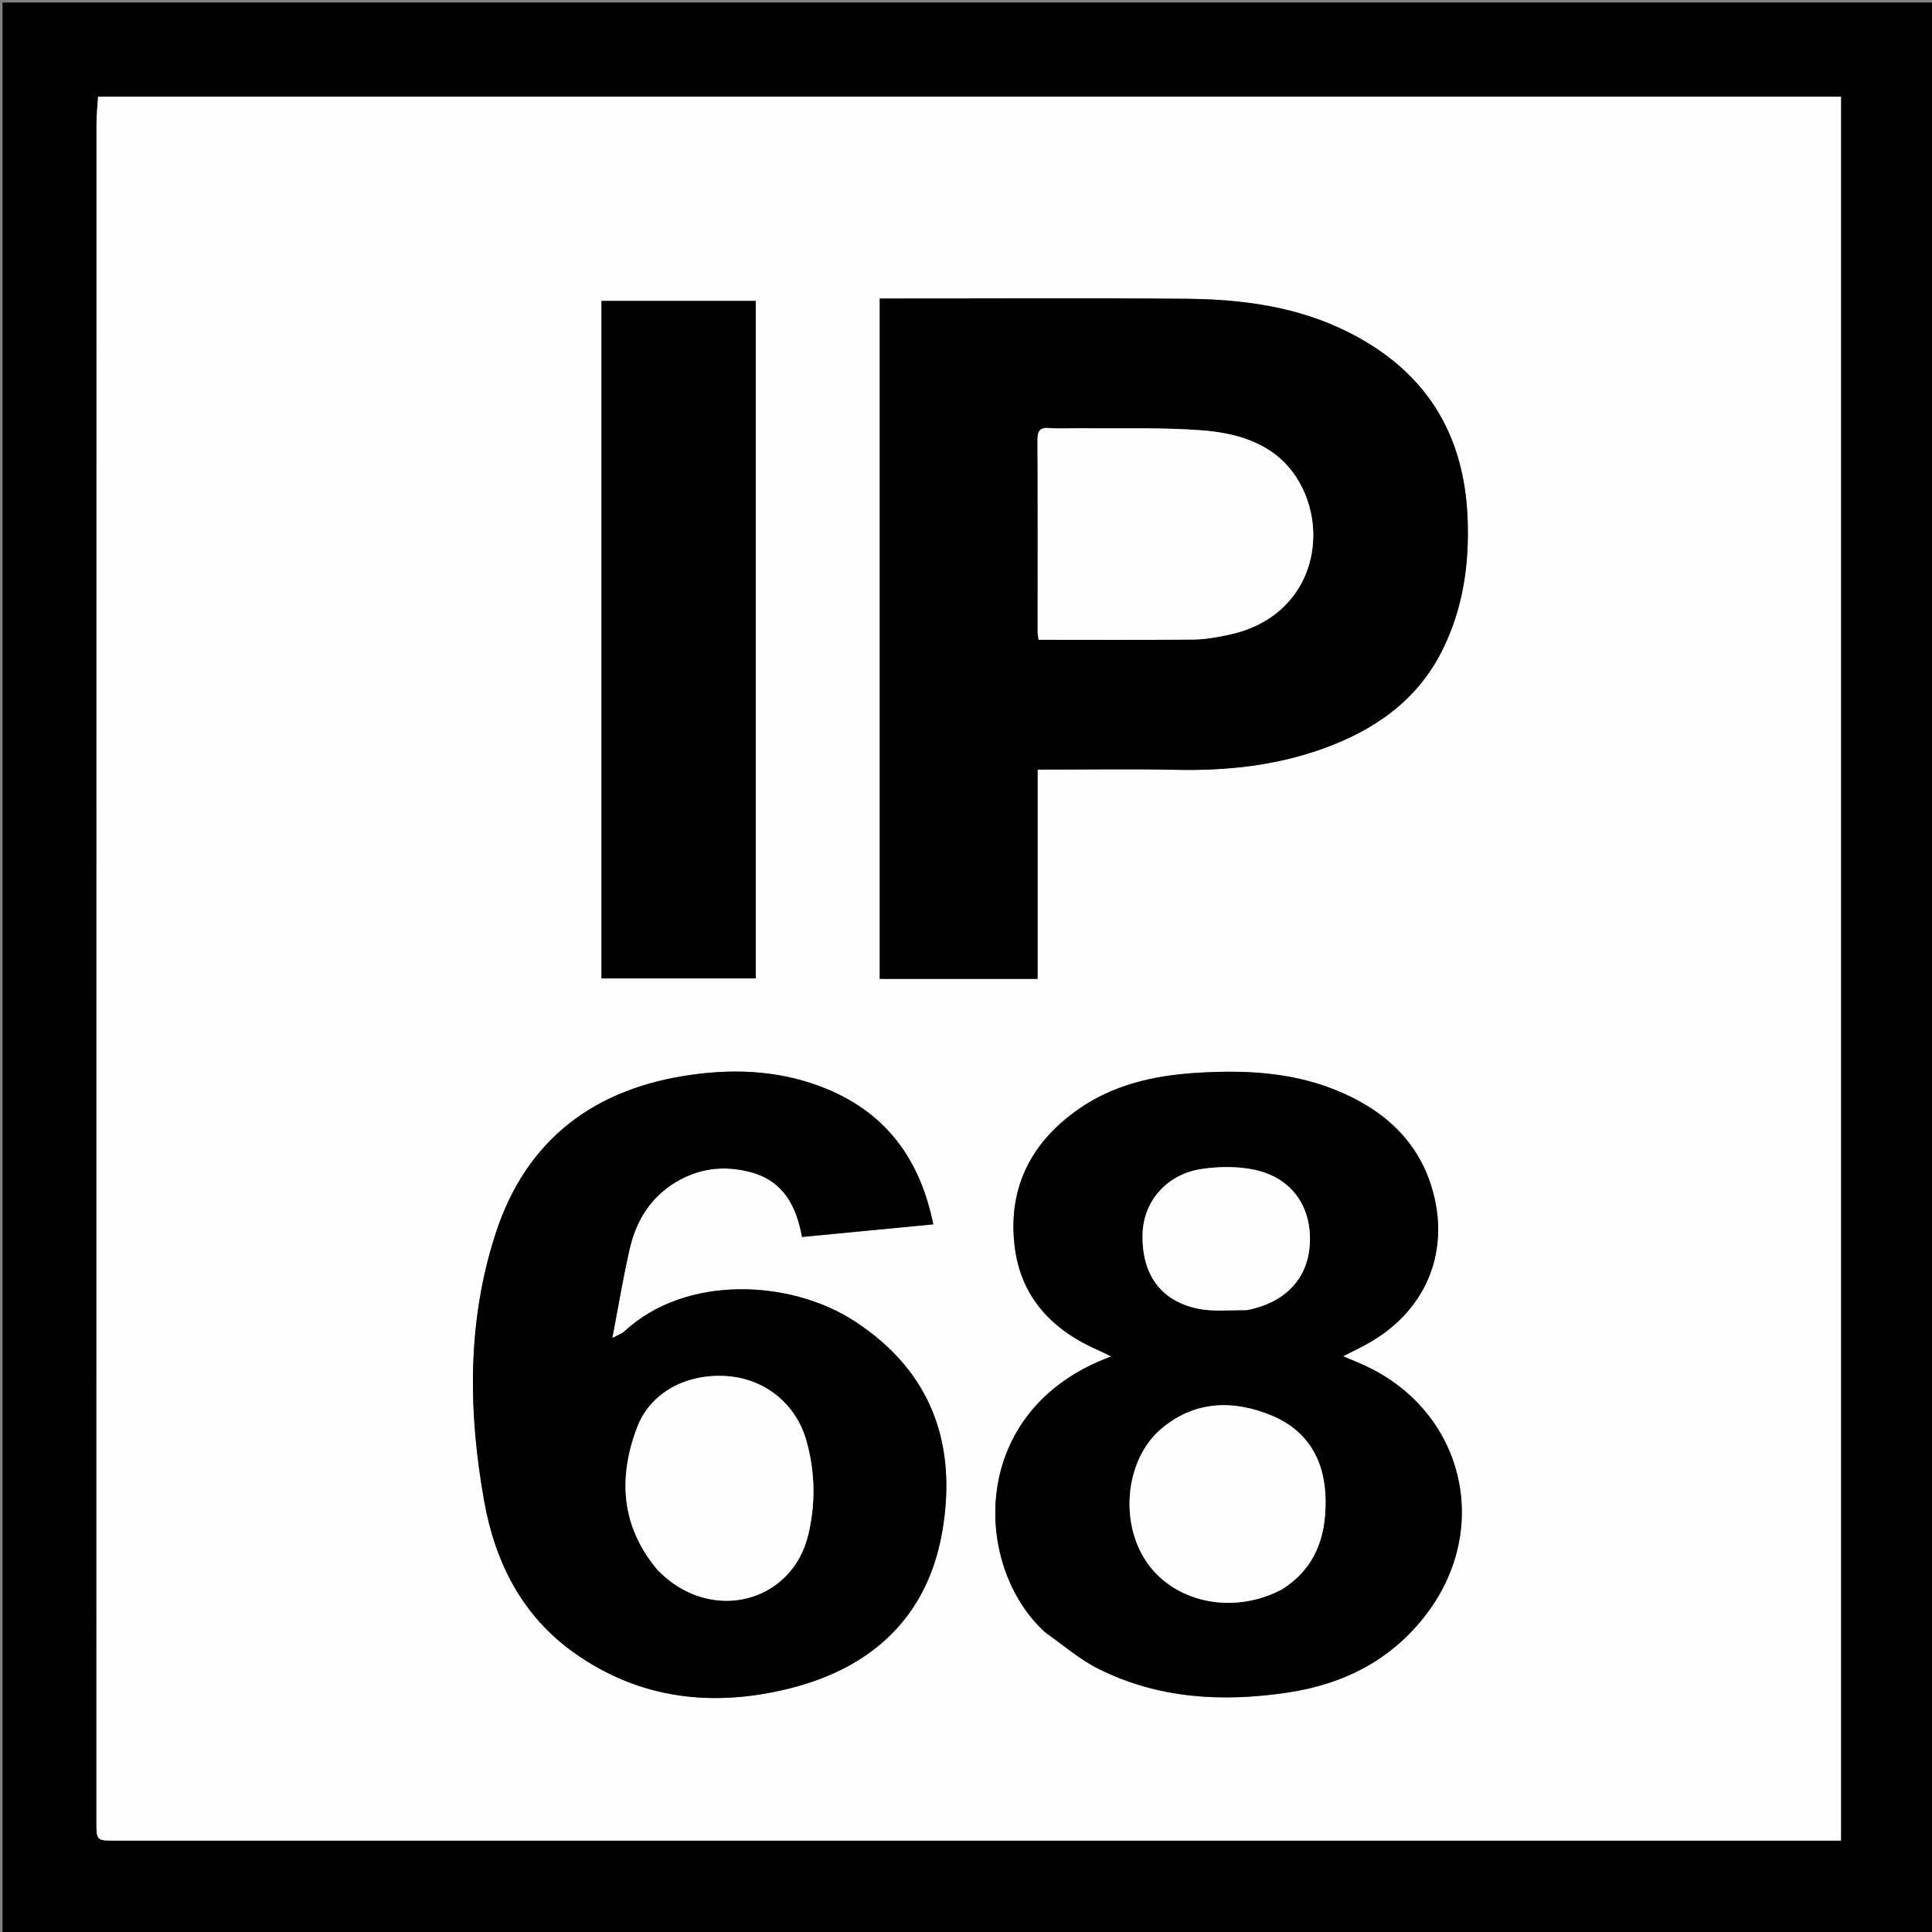 <svg version="1.1" id="Layer_1" xmlns="http://www.w3.org/2000/svg" xmlns:xlink="http://www.w3.org/1999/xlink" x="0px" y="0px"
	 width="100%" viewBox="0 0 764 764" enable-background="new 0 0 764 764" xml:space="preserve">
<rect x="0" y="0" width="764" height="764" fill="#808080" stroke="none"/>
<path  opacity="1" stroke="none" 
	d="
M1,291 
	C1,194 1,97.5 1,1 
	C255.667,1 510.333,1 765,1 
	C765,255.667 765,510.333 765,765 
	C510.333,765 255.667,765 1,765 
	C1,607.167 1,449.333 1,291 
M728.001,500.5 
	C728.001,346.419 728.001,192.338 728.001,38.236 
	C498.049,38.236 268.634,38.236 38.797,38.236 
	C38.568,41.874 38.163,45.317 38.163,48.759 
	C38.132,272.562 38.134,496.365 38.133,720.168 
	C38.133,727.867 38.138,727.867 45.619,727.867 
	C270.421,727.867 495.222,727.867 720.024,727.867 
	C722.621,727.867 725.219,727.867 728.001,727.867 
	C728.001,652.107 728.001,576.804 728.001,500.5 
z"/>
<path fill="#FEFEFE" opacity="1" stroke="none" 
	d="
M728.001,501 
	C728.001,576.804 728.001,652.107 728.001,727.867 
	C725.219,727.867 722.621,727.867 720.024,727.867 
	C495.222,727.867 270.421,727.867 45.619,727.867 
	C38.138,727.867 38.133,727.867 38.133,720.168 
	C38.134,496.365 38.132,272.562 38.163,48.759 
	C38.163,45.317 38.568,41.874 38.797,38.236 
	C268.634,38.236 498.049,38.236 728.001,38.236 
	C728.001,192.338 728.001,346.419 728.001,501 
M347.879,128.525 
	C347.879,214.757 347.879,300.988 347.879,387.097 
	C369.084,387.097 389.503,387.097 410.312,387.097 
	C410.312,359.367 410.312,331.974 410.312,304.335 
	C428.84,304.335 446.983,304.034 465.111,304.417 
	C484.776,304.831 504.001,302.836 522.617,296.238 
	C543.072,288.988 560.138,277.362 570.164,257.513 
	C578.442,241.126 581.064,223.511 580.363,205.178 
	C579.076,171.499 563.849,146.989 533.74,131.637 
	C513.359,121.245 491.406,118.358 469.041,118.155 
	C430.378,117.804 391.71,118.058 353.044,118.058 
	C351.434,118.058 349.823,118.058 347.879,118.058 
	C347.879,121.596 347.879,124.566 347.879,128.525 
M413.672,645.831 
	C420.479,650.547 426.848,656.132 434.172,659.821 
	C457.921,671.782 483.312,673.168 509.134,669.324 
	C531.35,666.017 550.299,656.446 564.113,638.229 
	C590.062,604.009 578.66,558.068 539.864,540.069 
	C537.145,538.807 534.351,537.708 531.125,536.334 
	C534.713,534.489 537.838,532.991 540.861,531.311 
	C563.164,518.926 573.278,496.236 566.773,471.693 
	C561.359,451.268 547.098,438.68 528.094,431.017 
	C510.068,423.748 491.099,423.052 472.076,424.333 
	C455.834,425.427 440.148,429.079 426.483,438.62 
	C407.899,451.597 398.694,469.373 401.145,492.088 
	C403.4,512.994 416.176,526.156 434.912,534.21 
	C436.305,534.809 437.637,535.55 439.396,536.422 
	C382.294,557.395 384.623,619.791 413.672,645.831 
M265.877,468.275 
	C275.511,461.996 285.943,460.596 296.928,463.547 
	C309.834,467.016 314.977,477.023 317.146,489.155 
	C334.746,487.46 351.752,485.822 369.052,484.156 
	C363.966,459.014 351.019,440.753 327.423,430.825 
	C310.193,423.576 292.174,422.464 273.971,424.94 
	C235.459,430.179 208.209,450.223 195.992,487.778 
	C184.722,522.419 185.108,557.978 191.439,593.45 
	C195.777,617.759 206.328,638.893 227.145,653.661 
	C253.301,672.217 282.443,675.179 312.477,667.62 
	C344.769,659.494 366.823,639.421 372.626,605.579 
	C378.533,571.129 368.421,542.39 338.09,522.56 
	C312.744,505.99 271.238,503.856 246.804,526.576 
	C245.946,527.375 244.694,527.75 242.135,529.122 
	C244.565,516.457 246.407,505.204 248.946,494.111 
	C251.304,483.804 256.197,474.831 265.877,468.275 
M237.851,124.544 
	C237.851,211.94 237.851,299.335 237.851,386.912 
	C258.461,386.912 278.66,386.912 298.851,386.912 
	C298.851,297.428 298.851,208.255 298.851,119.008 
	C278.452,119.008 258.365,119.008 237.841,119.008 
	C237.841,120.636 237.841,122.094 237.851,124.544 
z"/>
<path  opacity="1" stroke="none" 
	d="
M347.879,128.031 
	C347.879,124.566 347.879,121.596 347.879,118.058 
	C349.823,118.058 351.434,118.058 353.044,118.058 
	C391.71,118.058 430.378,117.804 469.041,118.155 
	C491.406,118.358 513.359,121.245 533.74,131.637 
	C563.849,146.989 579.076,171.499 580.363,205.178 
	C581.064,223.511 578.442,241.126 570.164,257.513 
	C560.138,277.362 543.072,288.988 522.617,296.238 
	C504.001,302.836 484.776,304.831 465.111,304.417 
	C446.983,304.034 428.84,304.335 410.312,304.335 
	C410.312,331.974 410.312,359.367 410.312,387.097 
	C389.503,387.097 369.084,387.097 347.879,387.097 
	C347.879,300.988 347.879,214.757 347.879,128.031 
M426.506,169.332 
	C422.676,169.334 418.825,169.583 415.021,169.267 
	C411.201,168.95 410.259,170.38 410.28,174.062 
	C410.417,199.376 410.333,224.691 410.342,250.006 
	C410.342,250.956 410.575,251.907 410.718,252.998 
	C431.247,252.998 451.559,253.117 471.867,252.909 
	C476.602,252.86 481.388,251.99 486.044,250.998 
	C519.049,243.962 526.443,210.761 512.931,189.224 
	C504.484,175.76 490.141,171.315 475.364,170.181 
	C459.482,168.963 443.463,169.545 426.506,169.332 
z"/>
<path  opacity="1" stroke="none" 
	d="
M413.423,645.582 
	C384.623,619.791 382.294,557.395 439.396,536.422 
	C437.637,535.55 436.305,534.809 434.912,534.21 
	C416.176,526.156 403.4,512.994 401.145,492.088 
	C398.694,469.373 407.899,451.597 426.483,438.62 
	C440.148,429.079 455.834,425.427 472.076,424.333 
	C491.099,423.052 510.068,423.748 528.094,431.017 
	C547.098,438.68 561.359,451.268 566.773,471.693 
	C573.278,496.236 563.164,518.926 540.861,531.311 
	C537.838,532.991 534.713,534.489 531.125,536.334 
	C534.351,537.708 537.145,538.807 539.864,540.069 
	C578.66,558.068 590.062,604.009 564.113,638.229 
	C550.299,656.446 531.35,666.017 509.134,669.324 
	C483.312,673.168 457.921,671.782 434.172,659.821 
	C426.848,656.132 420.479,650.547 413.423,645.582 
M506.896,628.537 
	C519.867,620.487 524.276,608.265 524.2,593.668 
	C524.116,577.742 517.345,565.715 502.637,559.685 
	C487.647,553.54 472.498,553.886 459.391,564.855 
	C446.139,575.946 442.826,598.255 451.413,614.38 
	C461.249,632.849 485.876,639.376 506.896,628.537 
M493.329,518.054 
	C508.574,515.08 517.55,505.264 517.998,491.078 
	C518.452,476.683 510.487,465.619 495.998,462.567 
	C489.34,461.164 482.046,461.268 475.269,462.258 
	C461.394,464.286 452.154,475.028 451.832,488.002 
	C451.44,503.807 458.877,514.409 473.68,517.499 
	C479.729,518.762 486.198,518.01 493.329,518.054 
z"/>
<path  opacity="1" stroke="none" 
	d="
M265.594,468.504 
	C256.197,474.831 251.304,483.804 248.946,494.111 
	C246.407,505.204 244.565,516.457 242.135,529.122 
	C244.694,527.75 245.946,527.375 246.804,526.576 
	C271.238,503.856 312.744,505.99 338.09,522.56 
	C368.421,542.39 378.533,571.129 372.626,605.579 
	C366.823,639.421 344.769,659.494 312.477,667.62 
	C282.443,675.179 253.301,672.217 227.145,653.661 
	C206.328,638.893 195.777,617.759 191.439,593.45 
	C185.108,557.978 184.722,522.419 195.992,487.778 
	C208.209,450.223 235.459,430.179 273.971,424.94 
	C292.174,422.464 310.193,423.576 327.423,430.825 
	C351.019,440.753 363.966,459.014 369.052,484.156 
	C351.752,485.822 334.746,487.46 317.146,489.155 
	C314.977,477.023 309.834,467.016 296.928,463.547 
	C285.943,460.596 275.511,461.996 265.594,468.504 
M260.326,621.168 
	C261.558,622.285 262.737,623.467 264.03,624.508 
	C284.807,641.245 313.586,632.257 319.623,606.921 
	C322.551,594.633 322.366,582.154 318.948,569.917 
	C314.824,555.156 302.576,545.271 287.518,544.188 
	C271.73,543.051 257.24,550.446 251.918,564.501 
	C244.421,584.3 245.477,603.597 260.326,621.168 
z"/>
<path  opacity="1" stroke="none" 
	d="
M237.846,124.047 
	C237.841,122.094 237.841,120.636 237.841,119.008 
	C258.365,119.008 278.452,119.008 298.851,119.008 
	C298.851,208.255 298.851,297.428 298.851,386.912 
	C278.66,386.912 258.461,386.912 237.851,386.912 
	C237.851,299.335 237.851,211.94 237.846,124.047 
z"/>
<path fill="#FDFDFD" opacity="1" stroke="none" 
	d="
M427.005,169.337 
	C443.463,169.545 459.482,168.963 475.364,170.181 
	C490.141,171.315 504.484,175.76 512.931,189.224 
	C526.443,210.761 519.049,243.962 486.044,250.998 
	C481.388,251.99 476.602,252.86 471.867,252.909 
	C451.559,253.117 431.247,252.998 410.718,252.998 
	C410.575,251.907 410.342,250.956 410.342,250.006 
	C410.333,224.691 410.417,199.376 410.28,174.062 
	C410.259,170.38 411.201,168.95 415.021,169.267 
	C418.825,169.583 422.676,169.334 427.005,169.337 
z"/>
<path fill="#FEFEFE" opacity="1" stroke="none" 
	d="
M506.575,628.725 
	C485.876,639.376 461.249,632.849 451.413,614.38 
	C442.826,598.255 446.139,575.946 459.391,564.855 
	C472.498,553.886 487.647,553.54 502.637,559.685 
	C517.345,565.715 524.116,577.742 524.2,593.668 
	C524.276,608.265 519.867,620.487 506.575,628.725 
z"/>
<path fill="#FDFDFD" opacity="1" stroke="none" 
	d="
M492.903,518.114 
	C486.198,518.01 479.729,518.762 473.68,517.499 
	C458.877,514.409 451.44,503.807 451.832,488.002 
	C452.154,475.028 461.394,464.286 475.269,462.258 
	C482.046,461.268 489.34,461.164 495.998,462.567 
	C510.487,465.619 518.452,476.683 517.998,491.078 
	C517.55,505.264 508.574,515.08 492.903,518.114 
z"/>
<path fill="#FEFEFE" opacity="1" stroke="none" 
	d="
M260.075,620.917 
	C245.477,603.597 244.421,584.3 251.918,564.501 
	C257.24,550.446 271.73,543.051 287.518,544.188 
	C302.576,545.271 314.824,555.156 318.948,569.917 
	C322.366,582.154 322.551,594.633 319.623,606.921 
	C313.586,632.257 284.807,641.245 264.03,624.508 
	C262.737,623.467 261.558,622.285 260.075,620.917 
z"/>
</svg>